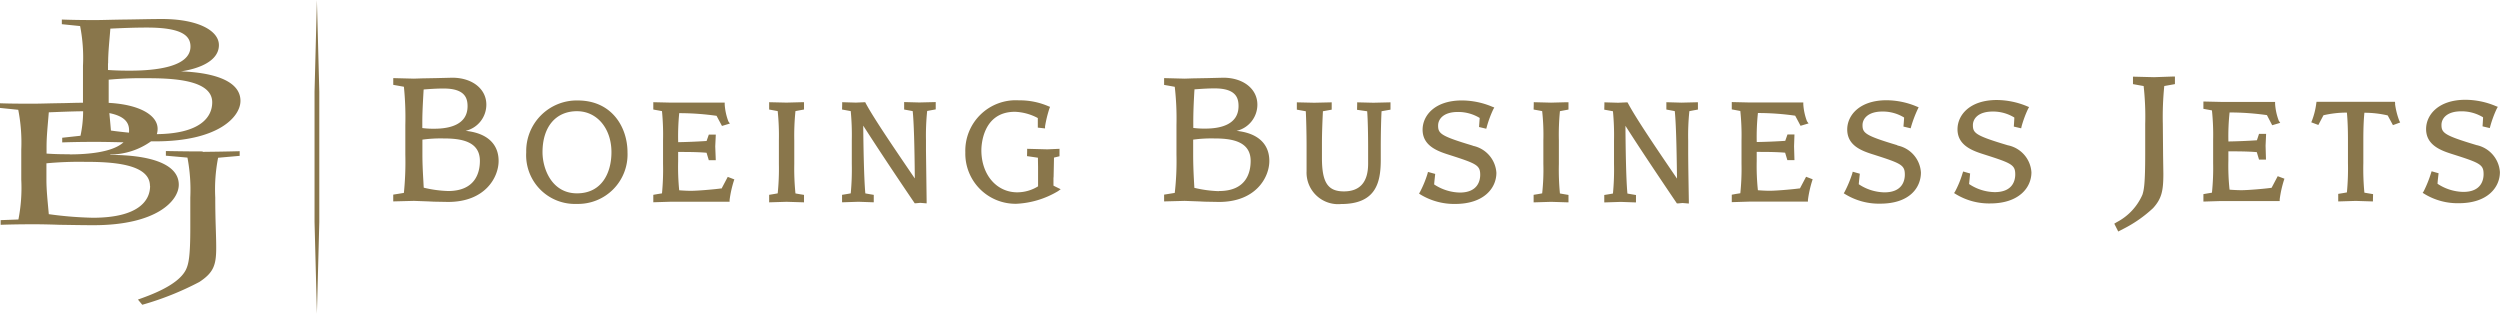 <svg xmlns="http://www.w3.org/2000/svg" width="263.056" height="33" viewBox="0 0 263.056 33">
  <g id="Group_13" data-name="Group 13" transform="translate(-101.944 -40)">
    <rect id="BBJ_Logo_1" data-name="BBJ Logo 1" width="263" height="33" transform="translate(102 40)" fill="none"/>
    <path id="Vector" d="M228.685,6.051h.166v.8s-.927.168-1.121.2a32.587,32.587,0,0,0-.152,3.992l.028,3.348.028,1.877c0,1.793-.166,2.619-1.08,3.628a13.546,13.546,0,0,1-3.128,2.185l-.54.28-.346-.686-.069-.14.277-.168a5.924,5.924,0,0,0,2.685-2.885c.166-.518.291-1.177.291-4.328v-3.11a29.109,29.109,0,0,0-.166-3.992c-.18-.028-1.121-.2-1.121-.2V6.065l2.215.056Zm23.324,2.857a7.769,7.769,0,0,0,.443,1.779l.1.2-.761.28s-.484-.9-.554-1.023a10.862,10.862,0,0,0-2.45-.28c-.055.588-.111,1.387-.111,2.829v2.479a26.526,26.526,0,0,0,.111,3.1c.221.042.914.154.914.154l-.014.56v.21l-1.813-.056-1.841.056V18.4s.706-.112.914-.154a26.523,26.523,0,0,0,.111-3.1V12.676c0-1.2-.042-2.073-.111-2.829a10.985,10.985,0,0,0-2.464.28c-.069.126-.54,1.023-.54,1.023l-.747-.28.083-.2a7.77,7.77,0,0,0,.443-1.779l.028-.182H252l.028.182m-13.012,8.88c.083-.154.651-1.233.651-1.233l.706.266-.055.168a11.536,11.536,0,0,0-.443,2v.182h-6.2l-1.827.056v-.784l.484-.084s.263-.042.415-.07a25.328,25.328,0,0,0,.125-3.1V12.7a25.053,25.053,0,0,0-.125-3.081c-.208-.042-.9-.168-.9-.168v-.77l1.827.042h5.717v.2a6.1,6.1,0,0,0,.388,1.779l.152.224-.844.252s-.484-.924-.554-1.065a28.172,28.172,0,0,0-3.931-.28,23.663,23.663,0,0,0-.125,3.025v.028c.844-.014,1.993-.056,3-.126.055-.154.221-.672.221-.672h.747l-.055,1.247.042,1.457H237.7s-.18-.6-.235-.784c-.941-.084-2.118-.084-2.99-.084v.98a23.74,23.74,0,0,0,.125,3.053c.36.028.858.056,1.246.056.761,0,2.616-.168,3.17-.252m21.538-4.5a3.113,3.113,0,0,1,2.492,2.843c0,1.639-1.329,3.278-4.319,3.278a6.69,6.69,0,0,1-3.627-.98l-.18-.112.111-.168a12.609,12.609,0,0,0,.761-1.891l.069-.21.734.21s-.111.9-.111,1.107a5.064,5.064,0,0,0,2.713.854c1.924,0,2.132-1.3,2.132-1.863,0-1.008-.346-1.177-3.211-2.087-1.2-.378-2.838-.924-2.838-2.661,0-1.5,1.3-3.081,4.139-3.081a8.254,8.254,0,0,1,3.184.658l.221.084-.111.2a11.587,11.587,0,0,0-.678,1.835l-.055.2-.761-.182s.055-.77.055-.952a4.317,4.317,0,0,0-2.3-.63c-1.536,0-2.076.77-2.076,1.429,0,.84.291,1.107,3.654,2.115m-49.292.028a3.1,3.1,0,0,1,2.492,2.843c0,1.639-1.343,3.278-4.333,3.278a6.725,6.725,0,0,1-3.627-.98l-.18-.112.111-.168a10.459,10.459,0,0,0,.775-1.891l.069-.21.734.21s-.083.9-.111,1.107a4.973,4.973,0,0,0,2.7.854c1.952,0,2.159-1.3,2.159-1.863,0-1.008-.374-1.177-3.225-2.087-1.2-.378-2.851-.924-2.851-2.661,0-1.5,1.287-3.081,4.139-3.081a8.34,8.34,0,0,1,3.184.658l.208.084-.111.2a11.584,11.584,0,0,0-.678,1.835l-.042.2-.775-.182s.055-.756.055-.952a4.255,4.255,0,0,0-2.27-.63c-1.55,0-2.09.77-2.09,1.429,0,.84.277,1.107,3.654,2.115m-11.6.028a3.087,3.087,0,0,1,2.478,2.843c0,1.527-1.121,3.278-4.3,3.278a6.8,6.8,0,0,1-3.64-.98l-.18-.112.1-.168a12.44,12.44,0,0,0,.789-1.891l.055-.21.747.21s-.1.9-.111,1.107a5.02,5.02,0,0,0,2.7.854c1.938,0,2.146-1.3,2.146-1.863,0-1.008-.374-1.177-3.211-2.087-1.218-.378-2.851-.91-2.851-2.661,0-1.5,1.3-3.081,4.139-3.081a8.265,8.265,0,0,1,3.17.658l.208.084-.1.2A13.123,13.123,0,0,0,201.1,11.3l-.055.2-.761-.182s.069-.756.069-.952a4.268,4.268,0,0,0-2.284-.63c-1.536,0-2.09.77-2.09,1.429,0,.84.3,1.107,3.668,2.115m-10.257,4.552c.083-.154.651-1.233.651-1.233l.692.266-.055.168a11.823,11.823,0,0,0-.443,2v.182h-6.187l-1.827.056v-.784l.457-.084s.277-.042.443-.07a25.17,25.17,0,0,0,.125-3.1V12.76a24.739,24.739,0,0,0-.125-3.081c-.208-.042-.9-.168-.9-.168V8.74l1.827.042h5.7v.2a6.1,6.1,0,0,0,.388,1.779l.166.224-.844.252s-.484-.924-.568-1.065a27.85,27.85,0,0,0-3.917-.28,23.969,23.969,0,0,0-.125,3.025v.028c.844-.014,1.993-.056,3-.126.055-.154.235-.672.235-.672h.734l-.042,1.247.042,1.457h-.747s-.18-.6-.235-.784c-.941-.084-2.1-.084-2.99-.084v.98a24.508,24.508,0,0,0,.125,3.053c.36.028.858.056,1.232.056.775,0,2.616-.168,3.17-.252M176.93,8.8l1.73-.042v.77s-.706.126-.9.168a24.739,24.739,0,0,0-.125,3.081v1.121c0,1.289.042,3.6.069,5.281v.238l-.664-.056-.457.042h-.138l-.055-.084c-2.256-3.334-4.056-6.037-5.357-8.082.014,2.017.055,5.533.208,7.129.221.042.9.154.9.154V19.3l-1.606-.056-1.73.056v-.784s.706-.112.914-.154a26.523,26.523,0,0,0,.111-3.1V12.788a26.242,26.242,0,0,0-.111-3.081c-.221-.042-.914-.168-.914-.168l.014-.546V8.768l1.44.042.983-.042.069.112c.872,1.639,3.114,4.93,5.149,7.914-.028-1.807-.069-5.491-.235-7.1-.208-.042-.886-.168-.886-.168v-.77Zm-13.718,0,1.606-.042h.221v.77l-.9.168a25.625,25.625,0,0,0-.111,3.081v2.479a26.062,26.062,0,0,0,.111,3.1c.221.042.9.154.9.154v.784l-1.827-.056-1.841.056V18.5s.692-.112.9-.154a22.984,22.984,0,0,0,.125-3.1V12.774a22.739,22.739,0,0,0-.125-3.081c-.208-.042-.9-.168-.9-.168l.014-.546V8.754L163.2,8.8Zm-8.25,4.538a3.1,3.1,0,0,1,2.492,2.843c0,1.639-1.343,3.278-4.333,3.278a6.846,6.846,0,0,1-3.64-.98l-.166-.112.1-.168A11.164,11.164,0,0,0,150.2,16.3l.055-.21.761.21s-.1.9-.111,1.107a5.093,5.093,0,0,0,2.7.854c1.924,0,2.146-1.3,2.146-1.863,0-1.008-.374-1.177-3.211-2.087-1.2-.378-2.851-.924-2.851-2.661,0-1.5,1.287-3.081,4.139-3.081a8.312,8.312,0,0,1,3.184.658l.221.084-.111.2a11.583,11.583,0,0,0-.678,1.835l-.055.2-.761-.182s.055-.756.069-.952a4.352,4.352,0,0,0-2.3-.63c-1.536,0-2.076.77-2.076,1.429,0,.84.277,1.107,3.654,2.115M144.512,8.81l1.8-.042v.77s-.72.126-.941.168c-.042.714-.083,2.3-.083,3.74v1.359c0,2.423-.512,4.664-4.18,4.664a3.321,3.321,0,0,1-3.627-3.446V13.362c0-1.359-.042-2.941-.083-3.656l-.941-.168v-.77l1.827.042,1.841-.042v.77l-.927.168v.056c-.042.854-.1,2.157-.1,3.292v1.569c0,2.591.623,3.516,2.312,3.516s2.547-.98,2.547-2.913V13.447c0-1.149-.028-2.885-.1-3.74-.221-.028-1.066-.154-1.066-.154l.014-.56V8.768ZM128.275,18.1c2.893,0,3.322-1.989,3.322-3.166,0-2.1-2.049-2.367-3.834-2.367a14.233,14.233,0,0,0-2.215.126v1.583c0,1.036.042,2.017.111,3.236,0,0,.014.154.014.252a12.509,12.509,0,0,0,2.588.35m-2.7-6.653a8.745,8.745,0,0,0,1.273.07c1.592,0,3.488-.42,3.488-2.367,0-.868-.277-1.863-2.519-1.863-.747,0-1.467.056-2.118.1a2.094,2.094,0,0,1-.014.224c-.069,1.233-.111,2.213-.111,3.25Zm4.54.308c2.215.224,3.461,1.345,3.461,3.166,0,1.723-1.412,4.314-5.3,4.314l-1.509-.028-.568-.028-1.536-.056-2.159.056v-.714s.969-.154,1.121-.182a29.484,29.484,0,0,0,.18-4.02v-3.11a29.45,29.45,0,0,0-.18-4.034c-.152-.028-1.121-.2-1.121-.2V6.219l2.159.056.858-.028,1.523-.028,1.689-.042c2.1,0,3.585,1.177,3.585,2.829a2.83,2.83,0,0,1-2.173,2.759m-19.282,4.9v.868c.152.084.761.378.761.378l-.277.2a9.383,9.383,0,0,1-4.388,1.331,5.28,5.28,0,0,1-5.371-5.407,5.308,5.308,0,0,1,5.634-5.477,7.575,7.575,0,0,1,3.1.616l.18.07-.069.182a12.383,12.383,0,0,0-.457,1.877v.21l-.761-.084V10.421a5.526,5.526,0,0,0-2.409-.658c-3.433,0-3.53,3.614-3.53,4.048,0,2.563,1.592,4.426,3.779,4.426a4.181,4.181,0,0,0,2.187-.63V15.562s-.014-.728-.014-.966c-.18-.028-1.149-.168-1.149-.168l.014-.546v-.224l2.132.056,1.273-.056v.784s-.415.1-.581.14c0,.266-.042,2.1-.042,2.1ZM95.137,8.74l1.592.042,1.73-.042v.77s-.692.126-.9.168a25.211,25.211,0,0,0-.125,3.081v1.121l.069,5.281V19.4l-.664-.056-.457.042h-.138l-.055-.084c-2.007-2.955-3.931-5.855-5.357-8.082.014,1.835.069,5.5.221,7.129.208.042.886.154.886.154v.784l-1.606-.056-1.73.056V18.5s.706-.112.914-.154a26.993,26.993,0,0,0,.111-3.1V12.774a26.55,26.55,0,0,0-.111-3.081c-.208-.042-.914-.168-.914-.168l.014-.546V8.754l1.44.042.983-.042.055.112c.872,1.625,3.045,4.8,5.135,7.872l.028.028c-.028-3.488-.1-5.925-.221-7.073-.208-.042-.9-.168-.9-.168v-.77Zm-10.755.014H84.6v.77s-.706.126-.9.168a25.69,25.69,0,0,0-.125,3.081v2.479a26.132,26.132,0,0,0,.125,3.1c.194.042.9.154.9.154v.784l-1.841-.056-1.827.056V18.5s.692-.112.9-.154a25.647,25.647,0,0,0,.125-3.1V12.774a25.37,25.37,0,0,0-.125-3.081c-.208-.042-.9-.168-.9-.168v-.77l1.827.042Zm-8.458,9.09c.083-.154.651-1.233.651-1.233l.692.266-.055.168a11.534,11.534,0,0,0-.443,2v.182h-6.2l-1.827.056V18.5l.471-.084s.277-.042.443-.07a26.058,26.058,0,0,0,.111-3.1V12.774a25.624,25.624,0,0,0-.111-3.081c-.221-.042-.914-.168-.914-.168v-.77l1.813.042h5.7v.2a6.1,6.1,0,0,0,.388,1.779L76.8,11l-.831.252s-.5-.924-.568-1.065a28.033,28.033,0,0,0-3.931-.28,24.669,24.669,0,0,0-.111,3.025v.028c.831-.014,1.979-.056,2.99-.126.055-.154.235-.672.235-.672h.734L75.26,13.4l.055,1.457h-.734s-.18-.6-.235-.784c-.941-.084-2.1-.084-2.99-.084v.98a24.919,24.919,0,0,0,.111,3.053c.346.028.858.056,1.232.056.775,0,2.616-.168,3.184-.252m-11.544-3.81c0-2.507-1.523-4.314-3.627-4.314-2.229,0-3.627,1.639-3.627,4.314,0,1.737.969,4.328,3.627,4.328S64.338,16.122,64.338,14.021ZM60.795,8.572c3.6,0,5.232,2.829,5.232,5.449A5.2,5.2,0,0,1,60.7,19.455a5.128,5.128,0,0,1-5.329-5.435,5.323,5.323,0,0,1,5.44-5.449M47.146,18.1c2.907,0,3.35-1.989,3.35-3.166,0-2.1-2.035-2.367-3.834-2.367a14.233,14.233,0,0,0-2.215.126v1.583c0,.9.042,1.751.1,2.759,0,0,.028.574.042.714a12.379,12.379,0,0,0,2.575.35m-2.727-7.213v.588a8.745,8.745,0,0,0,1.273.07c1.592,0,3.488-.42,3.488-2.367,0-.868-.291-1.863-2.519-1.863-.789,0-1.495.056-2.1.1-.014.154-.042.686-.042.686-.055,1.008-.1,1.863-.1,2.773Zm4.554.882c2.215.224,3.474,1.345,3.474,3.166,0,1.723-1.412,4.314-5.315,4.314l-1.509-.028-.568-.028-1.523-.056-2.173.056v-.714s.983-.154,1.121-.182a32.377,32.377,0,0,0,.152-4.02v-3.11A32.352,32.352,0,0,0,42.5,7.129c-.138-.028-1.121-.2-1.121-.2V6.219l2.173.056.844-.028L45.9,6.219l1.689-.042c2.1,0,3.585,1.177,3.585,2.829A2.83,2.83,0,0,1,49,11.766m-27.67,2.213c1.19-.014,2.353-.028,3.89-.07v.49l-2.27.2a17.262,17.262,0,0,0-.3,4.188c0,2.535.1,3.838.1,5.295,0,1.807-.277,2.605-1.772,3.586a30.969,30.969,0,0,1-6.007,2.4l-.457-.546c1.066-.392,4.18-1.429,5.039-3.124.291-.6.471-1.373.471-4.454V18.783a18.176,18.176,0,0,0-.3-4.2l-2.27-.2v-.49c1.523.028,2.685.042,3.876.042m1-5.169c0-2.367-4.125-2.535-6.838-2.535a37.071,37.071,0,0,0-4.056.154V8.824c3.225.168,5.149,1.289,5.149,2.731a1.892,1.892,0,0,1-.083.56c4.582-.056,5.828-1.793,5.828-3.348Zm-8.762,3.18a1.3,1.3,0,0,0,.014-.238c0-.812-.471-1.485-2.076-1.807.055.56.111,1.163.166,1.835.568.084,1.232.154,1.91.224M7.336,14.245c1.827,0,4.5-.2,5.661-1.275h-.249c-1.135-.028-2.076-.042-2.658-.042-1.19,0-2.353.014-3.544.056v-.49l1.924-.21a12.5,12.5,0,0,0,.277-2.577c-1.287.014-2.492.07-3.613.112-.111,1.415-.235,2.493-.235,3.642v.7c1.038.07,1.772.07,2.45.07m8.43,3.334c0-2.367-4.125-2.535-6.838-2.535a37.071,37.071,0,0,0-4.056.154v1.709c0,1.163.125,2.227.249,3.642a39.29,39.29,0,0,0,4.679.378c4.706-.014,5.98-1.765,5.98-3.348m-4.429-12.9v.7c1.038.07,1.786.07,2.45.07C16.2,5.421,20.043,5.1,20.043,2.9c0-1.149-.914-2-4.582-2-1.37,0-2.658.056-3.848.112-.111,1.415-.235,2.493-.235,3.656Zm6.727.826c3.917,0,7.212.84,7.212,3.124,0,1.667-2.312,4.258-8.97,4.258h-.443A7.455,7.455,0,0,1,11.6,14.259V14.3c3.917,0,7.212.84,7.212,3.138,0,1.667-2.312,4.258-8.97,4.258-1.19,0-2.478-.028-3.571-.042-1.135-.042-2.076-.056-2.658-.056-1.19,0-2.353.014-3.544.056v-.49l1.869-.07a17.262,17.262,0,0,0,.3-4.188V13.741a17.864,17.864,0,0,0-.318-4.188L0,9.357v-.49c1.19.042,2.353.042,3.544.042.706,0,1.827-.042,3.087-.056.678-.014,1.384-.042,2.1-.042V4.93A17.338,17.338,0,0,0,8.43.742L6.506.546V.056C7.7.1,8.859.112,10.049.112c.706,0,1.827-.042,3.087-.056S15.794,0,17.054,0c3.71,0,5.98,1.191,5.98,2.745,0,2.1-3.267,2.787-4.969,2.857v.028" transform="translate(101.944 42)" fill="#89764B"/>
    <path id="Vector-2" data-name="Vector" d="M.5,9.651V23.363L.249,33,0,23.363V9.651L.249,0Z" transform="translate(135.041 40)" fill="#89764B"/>
  </g>
</svg>
